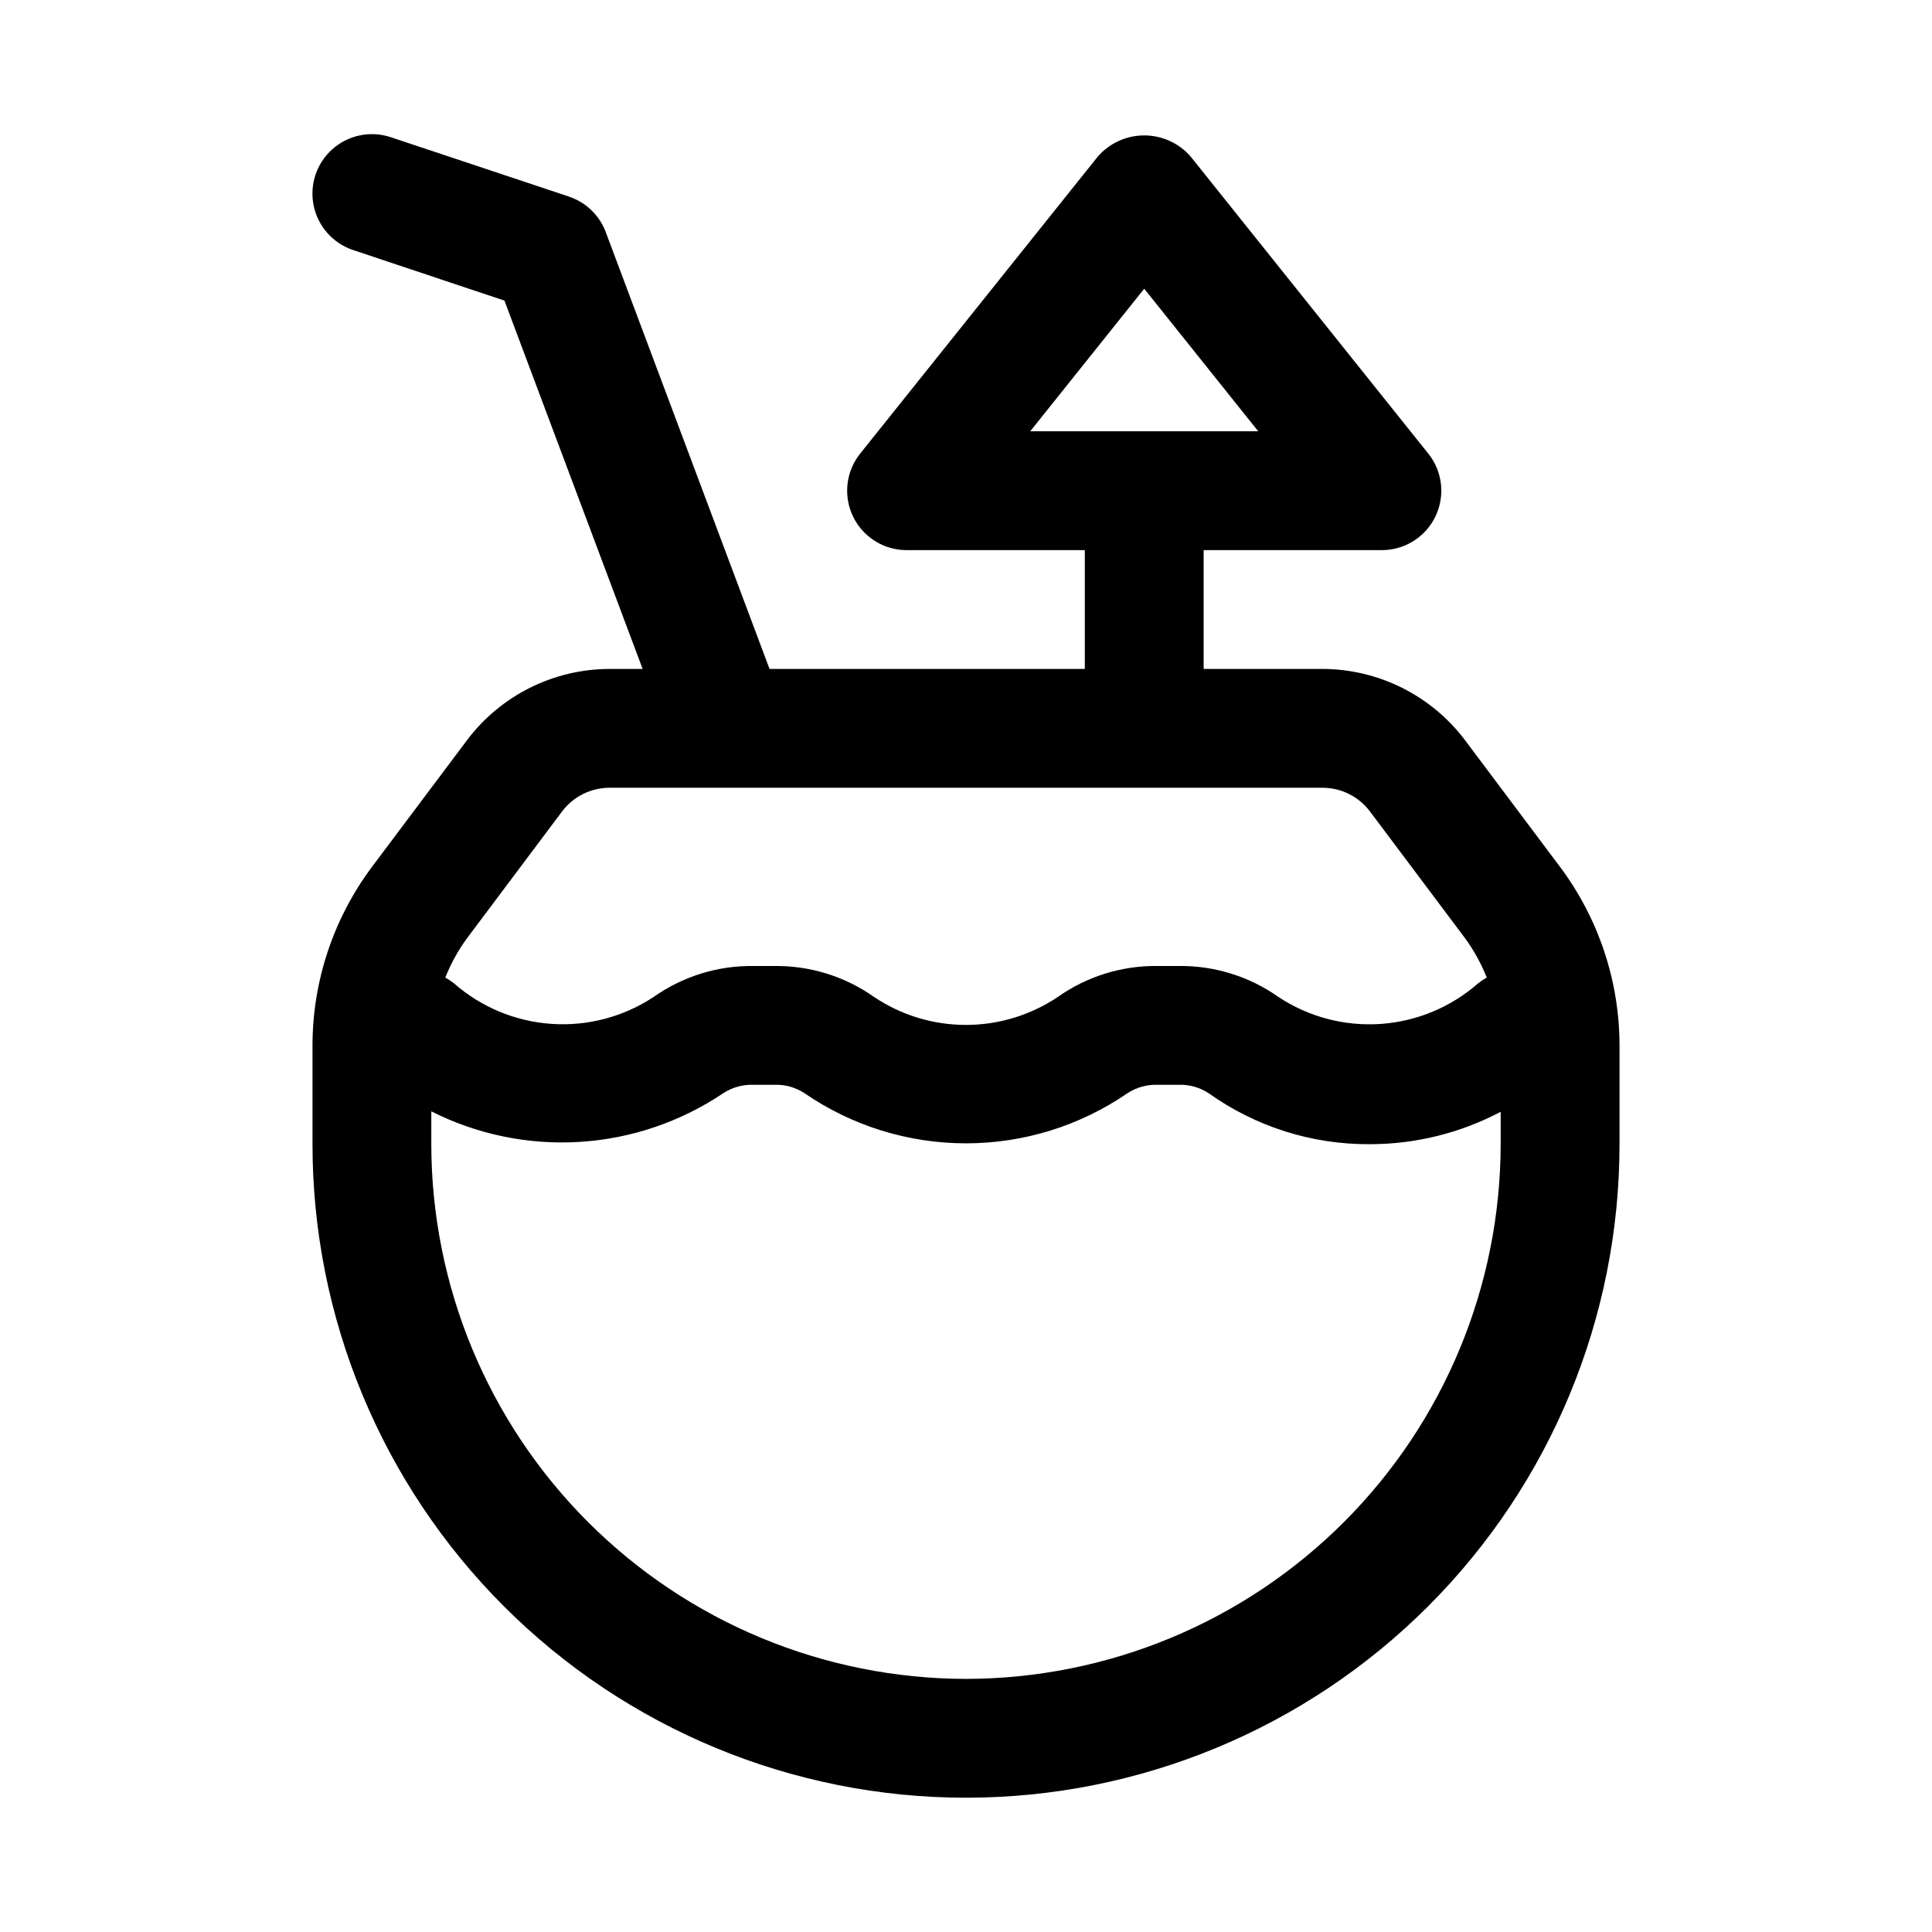 <?xml version="1.0" encoding="UTF-8"?>
<!-- The Best Svg Icon site in the world: iconSvg.co, Visit us! https://iconsvg.co -->
<svg fill="#000000" width="800px" height="800px" version="1.1" viewBox="144 144 512 512" xmlns="http://www.w3.org/2000/svg">
 <path d="m557.44 373.75-25.188-33.582c-8.945-11.867-22.93-18.859-37.789-18.895h-31.484v-31.488h47.23c3.977 0.004 7.805-1.5 10.719-4.207 2.914-2.703 4.695-6.414 4.988-10.379 0.293-3.965-0.926-7.894-3.41-10.996l-62.977-78.719v-0.004c-3.098-3.551-7.582-5.594-12.297-5.594-4.715 0-9.199 2.043-12.297 5.594l-62.977 78.719v0.004c-2.484 3.102-3.703 7.031-3.41 10.996s2.074 7.676 4.988 10.379c2.914 2.707 6.742 4.211 10.719 4.207h47.23v31.488h-83.551l-43.391-115.73c-1.664-4.465-5.258-7.938-9.777-9.445l-47.23-15.742-0.004-0.004c-5.34-1.777-11.227-0.566-15.438 3.172-4.211 3.738-6.109 9.441-4.977 14.957 1.133 5.516 5.121 10.008 10.465 11.785l40.102 13.398 36.621 97.613h-8.77c-14.863 0.027-28.852 7.019-37.785 18.895l-25.191 33.582c-10.191 13.641-15.715 30.203-15.746 47.23v26.246c0 45.93 18.246 89.98 50.727 122.46 32.477 32.477 76.527 50.723 122.46 50.723 45.93 0 89.98-18.246 122.46-50.723 32.48-32.48 50.727-76.531 50.727-122.46v-26.246c-0.031-17.027-5.555-33.59-15.746-47.23zm-110.21-153.24 30.215 37.785h-60.426zm-154.29 138.55c2.977-3.965 7.641-6.297 12.598-6.297h188.93c4.957 0 9.625 2.332 12.598 6.297l25.191 33.582c2.348 3.219 4.277 6.719 5.746 10.426-0.789 0.426-1.535 0.922-2.238 1.477-7.207 6.356-16.312 10.152-25.898 10.809-9.586 0.652-19.121-1.871-27.125-7.188-7.727-5.438-16.973-8.297-26.418-8.168h-5.527c-9.449-0.129-18.695 2.731-26.418 8.168-7.215 4.856-15.711 7.449-24.402 7.449-8.695 0-17.191-2.594-24.406-7.449-7.707-5.426-16.93-8.285-26.355-8.168h-5.527 0.004c-9.449-0.129-18.695 2.731-26.422 8.168-8.008 5.309-17.539 7.828-27.125 7.172-9.586-0.652-18.688-4.445-25.898-10.793-0.699-0.555-1.449-1.051-2.238-1.477 1.469-3.707 3.398-7.207 5.75-10.426zm107.06 229.86c-37.57-0.039-73.586-14.984-100.15-41.547-26.566-26.562-41.508-62.582-41.551-100.15v-8.707c12.164 6.148 25.746 8.941 39.348 8.098 13.602-0.848 26.73-5.305 38.035-12.914 2.375-1.543 5.168-2.32 8-2.219h5.527-0.004c2.836-0.105 5.629 0.676 8 2.234 12.594 8.652 27.512 13.281 42.793 13.281 15.277 0 30.199-4.629 42.789-13.281 2.375-1.551 5.168-2.332 8-2.234h5.527c2.832-0.102 5.625 0.68 7.996 2.234 12.473 8.891 27.43 13.617 42.746 13.508 12.07-0.004 23.961-2.949 34.637-8.582v8.582c-0.043 37.566-14.984 73.586-41.547 100.15-26.566 26.562-62.582 41.508-100.15 41.547z"/>
</svg>